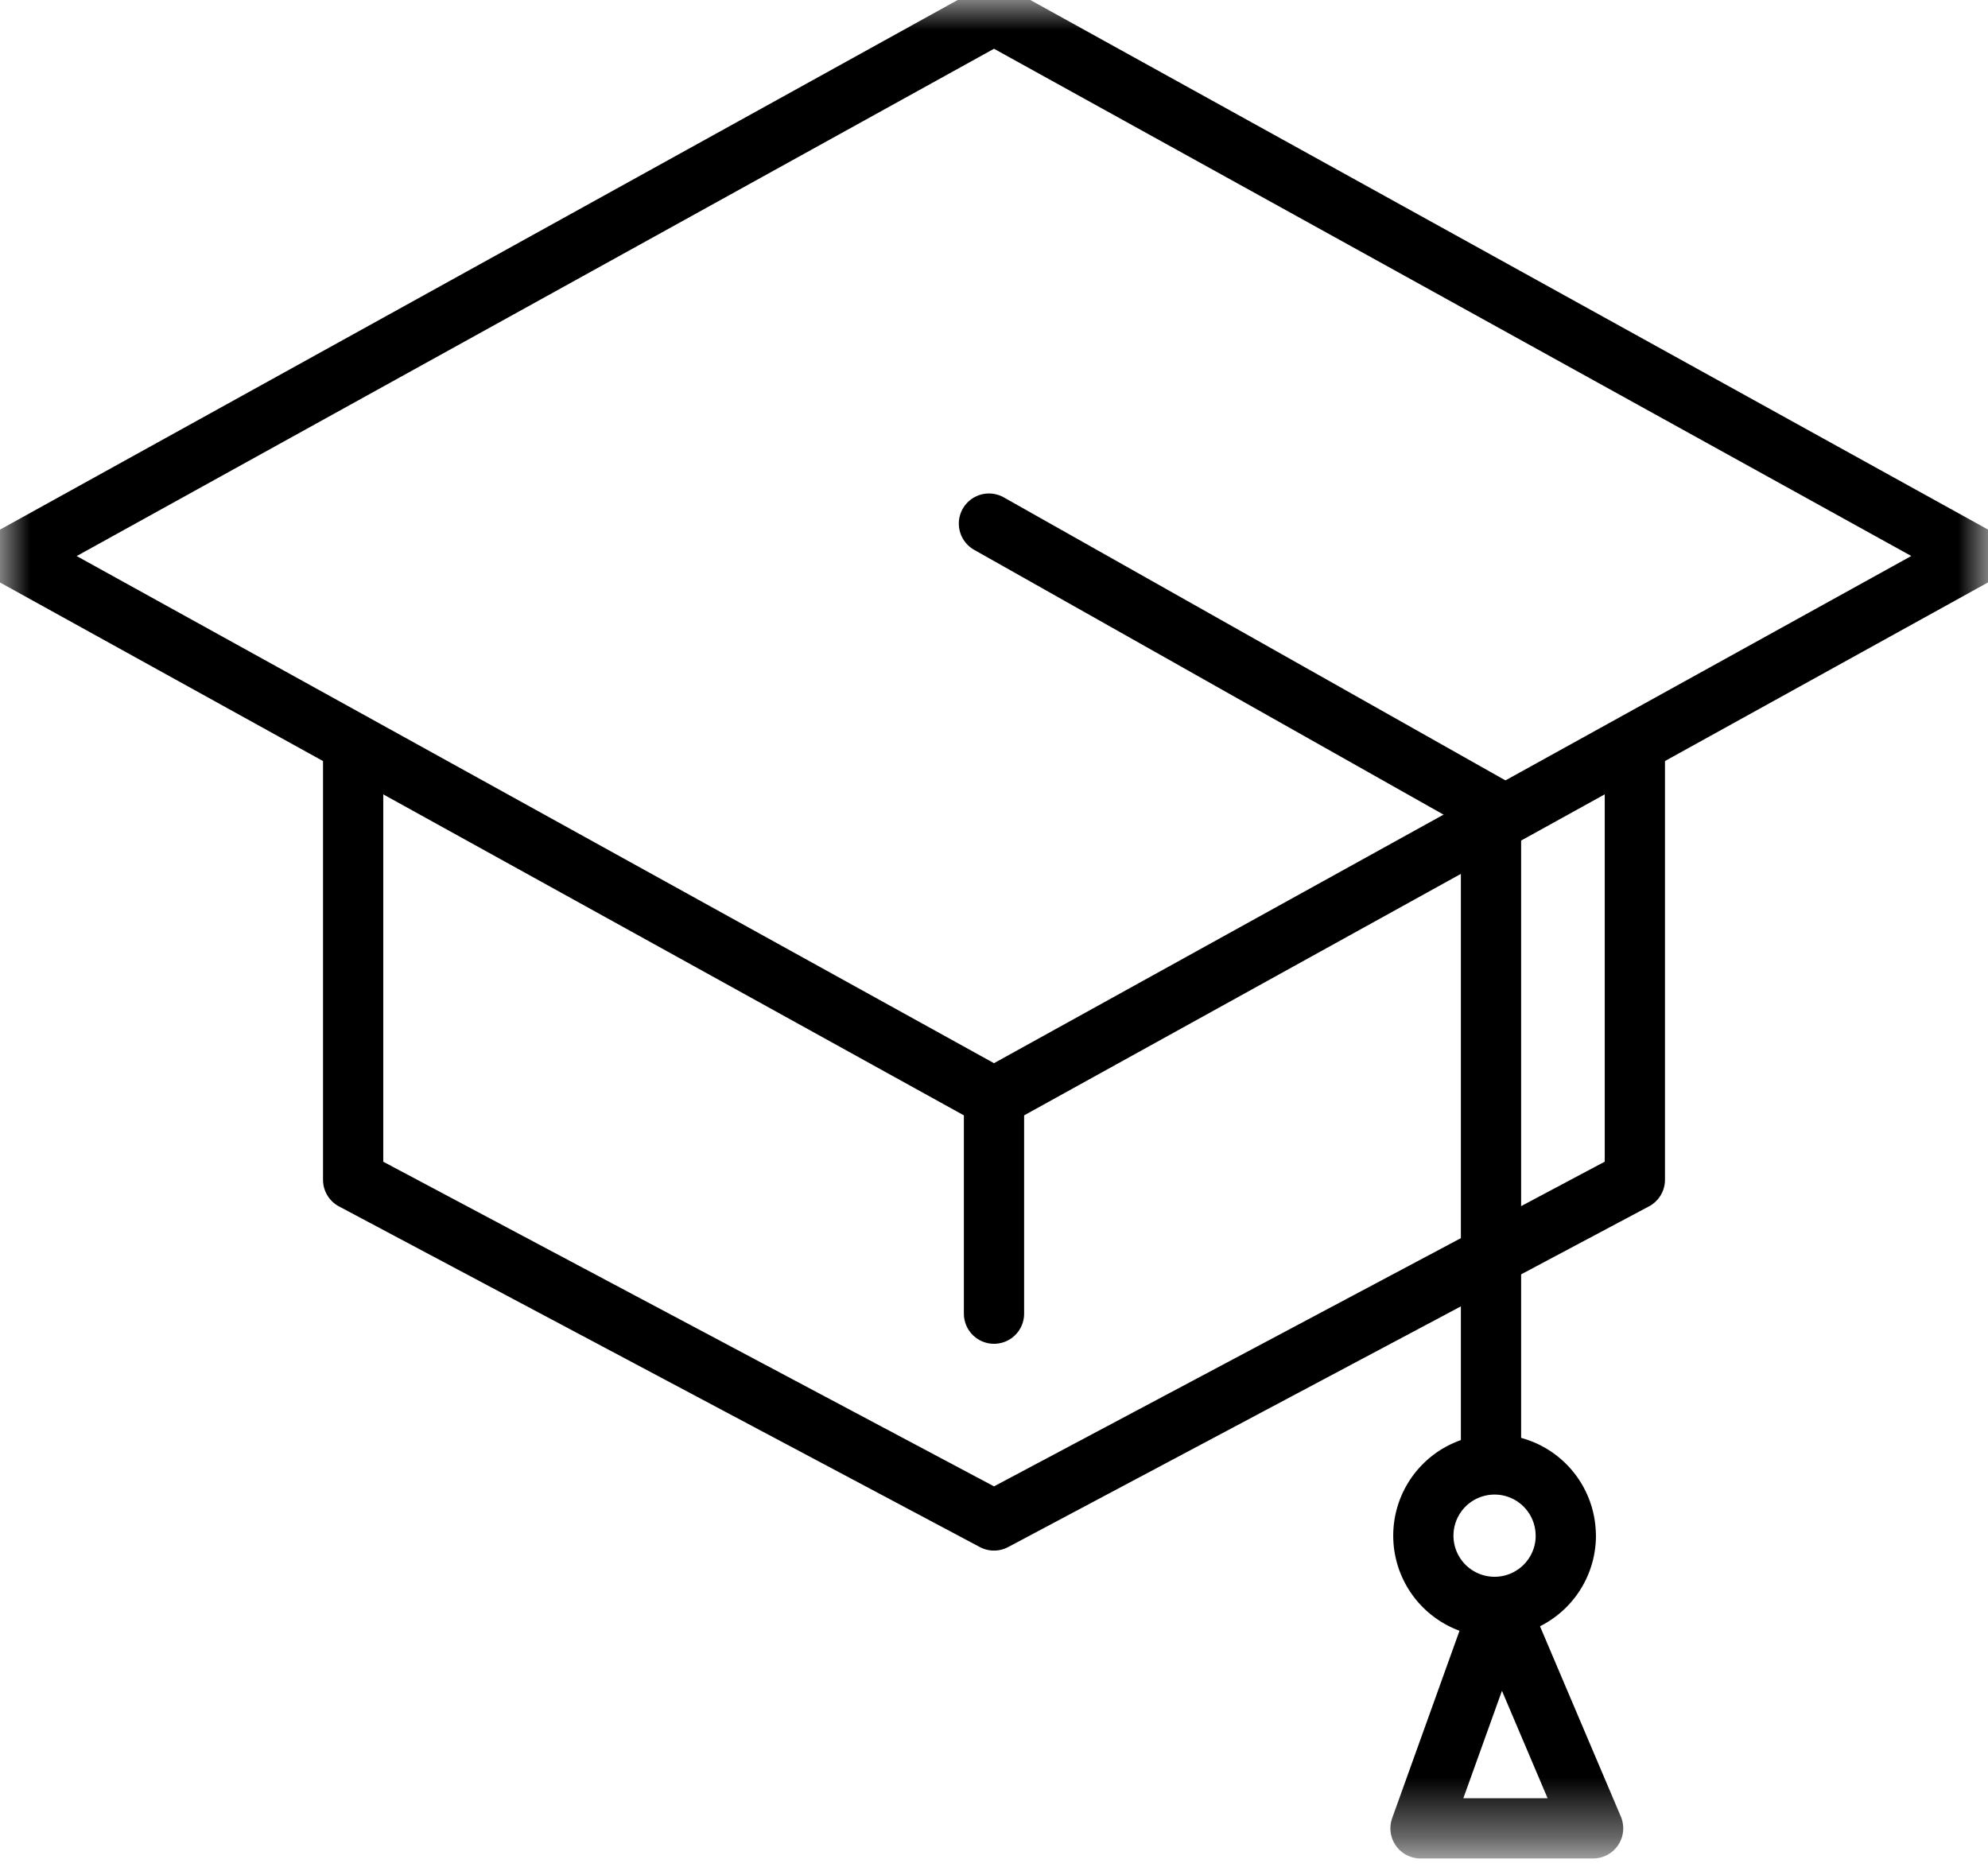 <svg xmlns="http://www.w3.org/2000/svg" width="33" height="31" fill="none" viewBox="0 0 33 31"><mask id="a" width="33" height="31" x="0" y="0" maskUnits="userSpaceOnUse" style="mask-type:luminance"><path fill="#fff" fill-rule="evenodd" d="M0 0h33v30.591H0z" clip-rule="evenodd"/></mask><g mask="url(#a)"><path stroke="#000" stroke-linecap="round" stroke-linejoin="round" d="M32.76 9.23 16.5 18.221.24 9.231 16.5.238z" clip-rule="evenodd"/></g><path stroke="#000" stroke-linecap="round" stroke-linejoin="round" d="M5.862 12.346v7.24L16.5 25.241M27.138 12.49v7.095L16.5 25.241"/><path stroke="#000" stroke-linecap="round" stroke-linejoin="round" d="M24.75 24.238V13.394l-8.334-4.702"/><mask id="b" width="33" height="31" x="0" y="0" maskUnits="userSpaceOnUse" style="mask-type:luminance"><path fill="#fff" fill-rule="evenodd" d="M0 0h33v30.591H0z" clip-rule="evenodd"/></mask><g stroke="#000" stroke-linecap="round" stroke-linejoin="round" mask="url(#b)"><path d="M25.992 25.493a1.182 1.182 0 1 1-2.365 0 1.182 1.182 0 0 1 2.364 0" clip-rule="evenodd"/><path d="m24.893 26.698-1.313 3.654h2.865z" clip-rule="evenodd"/><path d="M16.5 18.22v3.588"/></g></svg>